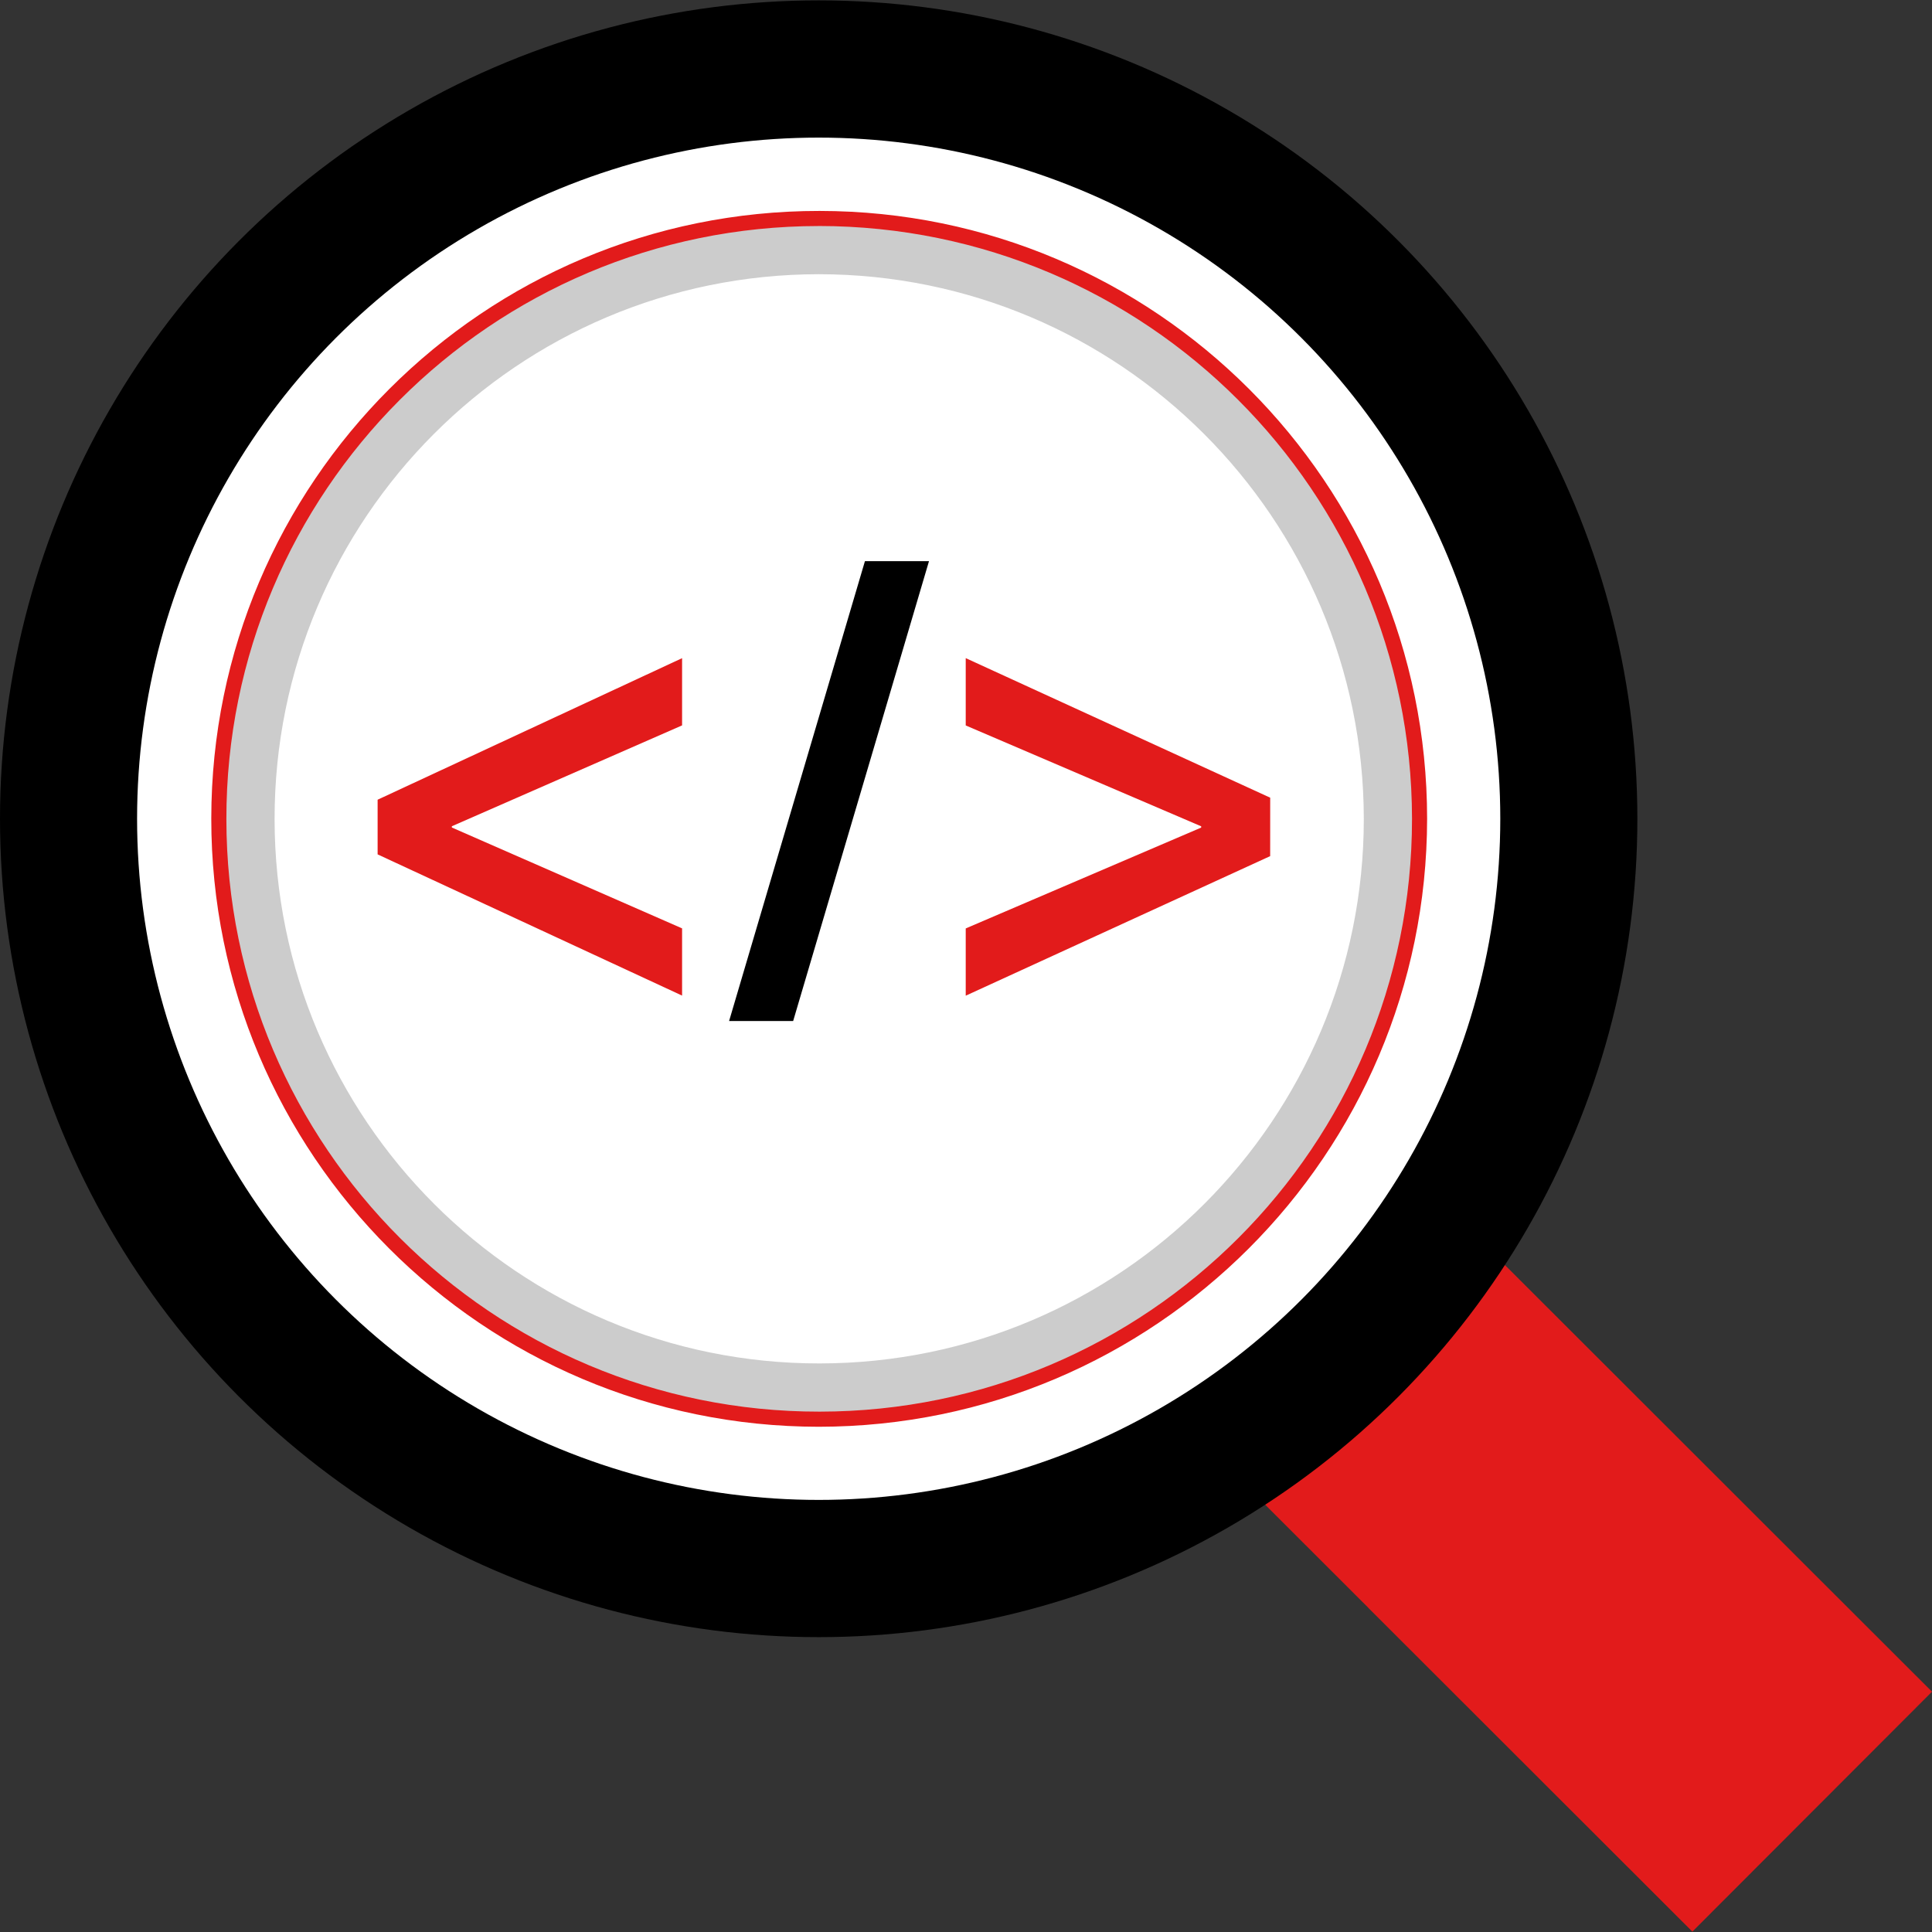 <?xml version="1.0" encoding="iso-8859-1"?>
<!-- Uploaded to: SVG Repo, www.svgrepo.com, Generator: SVG Repo Mixer Tools -->
<svg height="800px" width="800px" version="1.1" id="Layer_1" xmlns="http://www.w3.org/2000/svg" xmlns:xlink="http://www.w3.org/1999/xlink" 
	 viewBox="0 0 512 512" xml:space="preserve">
<rect x="0" y="0" width="512" height="512" fill="#333333" stroke="none"/>
<path style="fill:#E21B1B;" d="M485.216,421.564L485.216,421.564l-70.4-70.336l-15.448-15.432c-17.552-17.528-46-17.512-63.528,0.04
	c-17.528,17.552-17.512,46,0.04,63.528l0,0l26.664,26.64l0.104,0.128l27.016,26.992l58.832,58.776L512,448.316L485.216,421.564z"/>
<ellipse cx="216.96" cy="216.98" rx="216.96" ry="216.88"/>
<ellipse style="fill:#FFFFFF;" cx="216.96" cy="216.98" rx="180.632" ry="180.512"/>
<path style="fill:#CCCCCC;" d="M216.992,377.316C128.448,377.268,56.704,305.444,56.76,216.9
	c0.056-88.552,71.88-160.288,160.424-160.232c88.512,0.056,160.232,71.816,160.232,160.328
	C377.288,305.524,305.52,377.244,216.992,377.316z M216.992,72.668C137.28,72.732,72.712,137.396,72.768,217.1
	s64.72,144.28,144.432,144.224c79.672-0.056,144.232-64.664,144.224-144.336C361.304,137.292,296.696,72.732,216.992,72.668z"/>
<g>
	<path style="fill:#E21B1B;" d="M216.992,378.108c-88.976-0.064-161.056-72.24-161-161.208c0.056-88.976,72.232-161.064,161.208-161
		c88.928,0.056,160.992,72.168,161,161.096C378.072,305.956,305.96,378.028,216.992,378.108z M216.992,59.9
		c-86.768,0.056-157.056,70.44-157,157.2c0.056,86.768,70.44,157.064,157.208,157c86.728-0.056,157.008-70.384,157-157.112
		c-0.128-86.752-70.456-157.032-157.208-157.096V59.9z"/>
	<path style="fill:#E21B1B;" d="M100.072,211.932l80.688-37.512v17.816l-61.016,26.728v0.336l61.016,26.728v17.816l-80.688-37.424
		C100.072,226.42,100.072,211.932,100.072,211.932z"/>
</g>
<path d="M193.216,270.588l36-121.872h16.976l-36,121.872H193.216z"/>
<path style="fill:#E21B1B;" d="M336.608,226.884l-80.68,36.984v-17.824l62.4-26.728v-0.336l-62.4-26.728v-17.84l80.688,36.984
	L336.608,226.884z"/>
</svg>